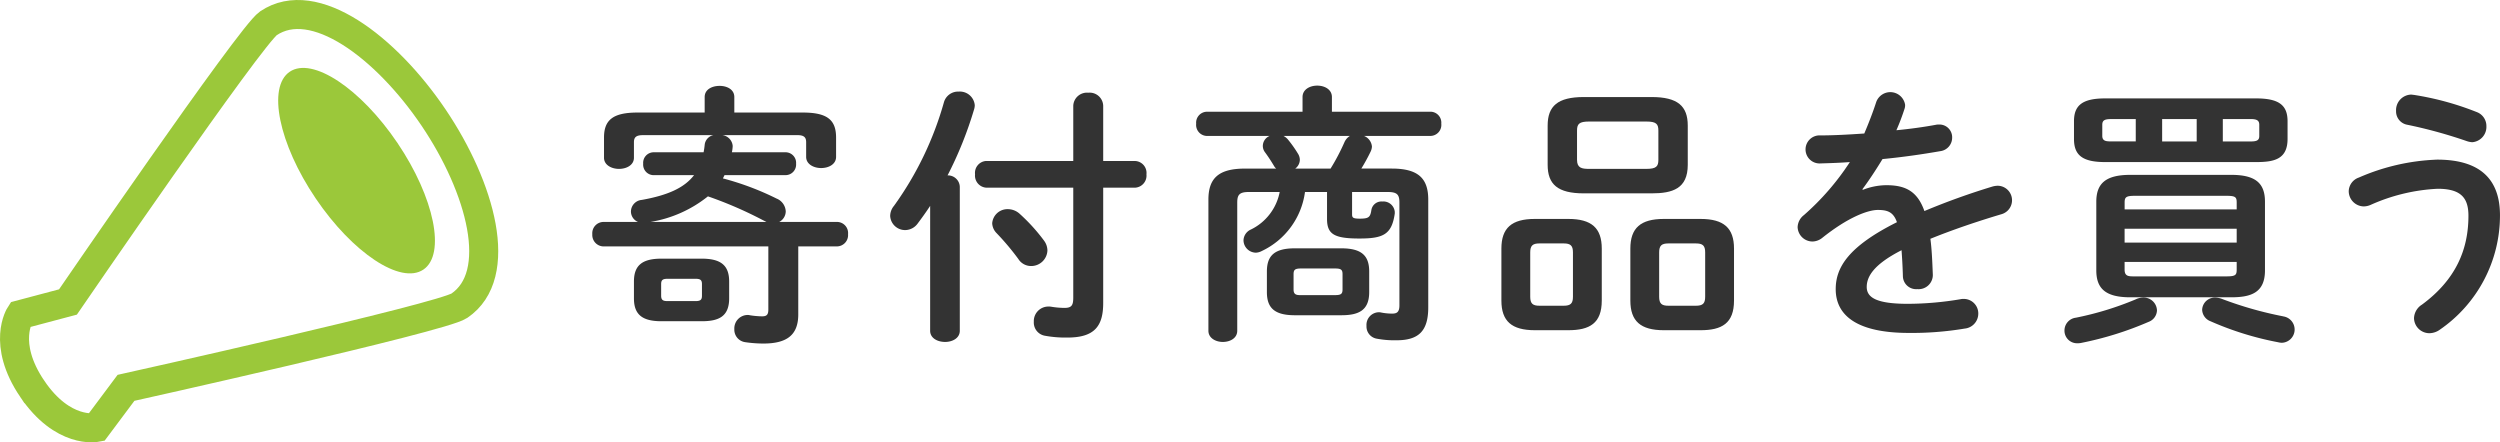 <svg height="60.978" viewBox="0 0 344.639 60.978" width="344.639" xmlns="http://www.w3.org/2000/svg"><g fill="#333"><path d="m115.371 30.594a1.534 1.534 0 0 1 1.537 1.687 1.553 1.553 0 0 1 -1.537 1.688h-5.326v9.377c0 2.812-1.538 4.013-4.8 4.013a17.5 17.5 0 0 1 -2.513-.188 1.738 1.738 0 0 1 -1.5-1.8 1.854 1.854 0 0 1 1.8-1.95 1.052 1.052 0 0 1 .338.037 11.484 11.484 0 0 0 1.688.151c.637 0 .862-.226.862-.938v-8.7h-22.73a1.576 1.576 0 0 1 -1.537-1.688 1.556 1.556 0 0 1 1.537-1.687h4.764a1.57 1.57 0 0 1 -.976-1.463 1.633 1.633 0 0 1 1.5-1.575c3.563-.638 5.851-1.651 7.2-3.413h-5.623a1.452 1.452 0 0 1 -1.388-1.575 1.452 1.452 0 0 1 1.388-1.576h6.938a9.577 9.577 0 0 0 .15-1.012 1.521 1.521 0 0 1 1.2-1.351h-9.714c-.938 0-1.237.3-1.237.976v2.137c0 1.013-1.013 1.538-2.064 1.538-1.013 0-2.062-.525-2.062-1.538v-2.777c0-2.4 1.2-3.451 4.613-3.451h9.264v-2.138c0-1.05 1.012-1.538 2.063-1.538 1.013 0 2.025.488 2.025 1.538v2.138h9.452c3.413 0 4.576 1.051 4.576 3.451v2.663c0 1.012-1.013 1.537-2.064 1.537-1.012 0-2.062-.525-2.062-1.537v-2.025c0-.676-.3-.976-1.2-.976h-10.352a1.634 1.634 0 0 1 1.425 1.5 4.886 4.886 0 0 1 -.112.863h7.425a1.458 1.458 0 0 1 1.426 1.576 1.458 1.458 0 0 1 -1.426 1.575h-8.438l-.225.45a38.566 38.566 0 0 1 7.389 2.775 2.011 2.011 0 0 1 1.274 1.763 1.664 1.664 0 0 1 -.9 1.463zm-24.191 13.689c-2.663 0-3.788-.937-3.788-3.15v-2.325c0-2.213 1.125-3.151 3.788-3.151h5.55c2.664 0 3.789.938 3.789 3.151v2.325c0 2.55-1.5 3.15-3.789 3.15zm14.477-13.689-.45-.226a55.291 55.291 0 0 0 -7.614-3.3 17.057 17.057 0 0 1 -7.913 3.526zm-9.789 10.914c.712 0 .9-.188.9-.75v-1.575c0-.563-.188-.751-.9-.751h-3.826c-.713 0-.9.188-.9.751v1.575c0 .638.3.75.9.75z"/><path d="m128.227 28.381c-.562.862-1.162 1.687-1.724 2.437a2.152 2.152 0 0 1 -1.726.9 2.06 2.06 0 0 1 -2.062-1.95 2.219 2.219 0 0 1 .524-1.388 45.387 45.387 0 0 0 6.9-14.328 2.031 2.031 0 0 1 2.025-1.425 2.062 2.062 0 0 1 2.213 1.876 2.078 2.078 0 0 1 -.112.637 52.421 52.421 0 0 1 -3.639 9.039 1.635 1.635 0 0 1 1.688 1.575v19.846c0 1.013-1.012 1.538-2.025 1.538-1.051 0-2.064-.525-2.064-1.538zm19.729-13.8a1.886 1.886 0 0 1 2.063-1.8 1.866 1.866 0 0 1 2.063 1.8v7.615h4.426a1.646 1.646 0 0 1 1.537 1.837 1.667 1.667 0 0 1 -1.537 1.838h-4.426v15.9c0 3.15-1.163 4.762-4.914 4.762a15.677 15.677 0 0 1 -3.188-.262 1.843 1.843 0 0 1 -1.462-1.912 2.007 2.007 0 0 1 2.025-2.1 1.8 1.8 0 0 1 .45.038 11.967 11.967 0 0 0 1.726.149c.974 0 1.237-.3 1.237-1.425v-15.153h-12.039a1.664 1.664 0 0 1 -1.5-1.838 1.642 1.642 0 0 1 1.5-1.837h12.039zm-4.051 18.566a2.315 2.315 0 0 1 .488 1.387 2.235 2.235 0 0 1 -2.25 2.139 2.062 2.062 0 0 1 -1.763-.976 35.284 35.284 0 0 0 -3-3.563 2.063 2.063 0 0 1 -.6-1.35 2.106 2.106 0 0 1 2.138-1.95 2.435 2.435 0 0 1 1.687.675 25.252 25.252 0 0 1 3.3 3.635z"/><path d="m179.9 26.468a10.541 10.541 0 0 1 -5.963 8.139 1.824 1.824 0 0 1 -.825.225 1.731 1.731 0 0 1 -1.688-1.688 1.686 1.686 0 0 1 1.012-1.5 7.281 7.281 0 0 0 3.976-5.176h-4.237c-1.314 0-1.614.375-1.614 1.463v17.669c0 1.013-.974 1.538-1.987 1.538-.975 0-1.988-.525-1.988-1.538v-18.082c0-2.925 1.388-4.276 5.025-4.276h4.314a1.449 1.449 0 0 1 -.3-.375c-.338-.562-.713-1.162-1.237-1.875a1.437 1.437 0 0 1 -.3-.9 1.5 1.5 0 0 1 .937-1.351h-8.663a1.521 1.521 0 0 1 -1.463-1.687 1.51 1.51 0 0 1 1.463-1.651h13.2v-2.025c0-1.05 1.013-1.575 2.026-1.575s2.024.525 2.024 1.575v2.022h13.615a1.51 1.51 0 0 1 1.463 1.651 1.521 1.521 0 0 1 -1.463 1.687h-9.189a1.749 1.749 0 0 1 1.092 1.462 1.831 1.831 0 0 1 -.188.713 25.736 25.736 0 0 1 -1.275 2.325h4.2c3.638 0 5.026 1.351 5.026 4.276v14.856c0 3.3-1.35 4.539-4.388 4.539a13.345 13.345 0 0 1 -2.738-.225 1.7 1.7 0 0 1 -1.388-1.763 1.741 1.741 0 0 1 1.65-1.875 1.289 1.289 0 0 1 .375.037 7.817 7.817 0 0 0 1.5.15c.6 0 1.013-.15 1.013-1.125v-14.177c0-1.088-.3-1.463-1.612-1.463h-4.913v3.075c0 .45.112.6 1.049.6 1.238 0 1.463-.188 1.613-1.2a1.4 1.4 0 0 1 1.5-1.163 1.575 1.575 0 0 1 1.724 1.426v.225c-.412 2.888-1.575 3.45-4.876 3.45-3.487 0-4.463-.6-4.463-2.7v-3.713zm-1.387 16.99c-2.776 0-3.864-.975-3.864-3.188v-2.85c0-2.213 1.088-3.188 3.864-3.188h6.376c2.775 0 3.863.975 3.863 3.188v2.85c0 2.588-1.538 3.188-3.863 3.188zm4.913-20.216a29.316 29.316 0 0 0 1.913-3.637 1.911 1.911 0 0 1 .75-.864h-9.149a2.067 2.067 0 0 1 .638.526 16.584 16.584 0 0 1 1.351 1.913 1.632 1.632 0 0 1 .262.862 1.546 1.546 0 0 1 -.637 1.2zm.637 17.441c.826 0 1.013-.188 1.013-.788v-2.095c0-.6-.187-.788-1.013-.788h-4.725c-.825 0-1.013.187-1.013.788v2.1c0 .713.375.788 1.013.788z"/><path d="m211.589 45.521c-3.189 0-4.613-1.238-4.613-4.088v-7.164c0-2.85 1.424-4.088 4.613-4.088h4.611c3.188 0 4.613 1.238 4.613 4.088v7.164c0 3.15-1.688 4.088-4.613 4.088zm3.975-3.375c.938 0 1.276-.3 1.276-1.238v-6.114c0-.937-.338-1.237-1.276-1.237h-3.337c-.939 0-1.276.3-1.276 1.237v6.114c0 .975.375 1.238 1.276 1.238zm2.776-15.491c-3.6 0-4.988-1.237-4.988-3.938v-5.4c0-2.7 1.387-3.939 4.988-3.939h9.339c3.6 0 4.988 1.238 4.988 3.939v5.4c0 3.3-2.1 3.938-4.988 3.938zm8.626-3.375c1.35 0 1.65-.337 1.65-1.238v-4.051c0-.9-.3-1.237-1.65-1.237h-7.914c-1.35 0-1.65.337-1.65 1.237v4.051c0 1.125.675 1.238 1.65 1.238zm2.4 22.241c-3.187 0-4.613-1.238-4.613-4.088v-7.164c0-2.85 1.426-4.088 4.613-4.088h5.064c3.188 0 4.613 1.238 4.613 4.088v7.164c0 3.15-1.688 4.088-4.613 4.088zm4.426-3.375c.937 0 1.275-.3 1.275-1.238v-6.114c0-.937-.338-1.237-1.275-1.237h-3.792c-.938 0-1.276.3-1.276 1.237v6.114c0 .975.375 1.238 1.276 1.238z"/><path d="m256.813 26.168a8.985 8.985 0 0 1 3.226-.638c2.588 0 4.275.788 5.251 3.563a97.918 97.918 0 0 1 9.376-3.375 2.8 2.8 0 0 1 .75-.112 2 2 0 0 1 .45 3.937c-3.263.976-6.6 2.1-9.751 3.376.188 1.388.262 3.038.337 4.988a1.96 1.96 0 0 1 -2.138 1.951 1.828 1.828 0 0 1 -1.988-1.726c-.037-1.425-.112-2.625-.187-3.638-3.9 1.988-4.8 3.676-4.8 5.064 0 1.462 1.35 2.325 5.664 2.325a44 44 0 0 0 7.276-.638 1.7 1.7 0 0 1 .412-.037 2 2 0 0 1 2.026 2.063 2.069 2.069 0 0 1 -1.875 2.025 44.008 44.008 0 0 1 -7.69.6c-7.088 0-10.089-2.363-10.089-6.038 0-3 1.763-5.889 8.44-9.227-.488-1.388-1.275-1.688-2.626-1.688-1.388 0-4.126 1.013-7.689 3.864a2.218 2.218 0 0 1 -1.35.487 2.059 2.059 0 0 1 -2.026-1.988 2.187 2.187 0 0 1 .864-1.65 35.348 35.348 0 0 0 6.338-7.314c-1.463.113-2.813.15-4.051.187a1.935 1.935 0 1 1 0-3.862c1.763 0 3.863-.113 6.039-.263.638-1.5 1.2-2.963 1.65-4.351a2.066 2.066 0 0 1 3.976.375 1.458 1.458 0 0 1 -.075.563 30.746 30.746 0 0 1 -1.125 2.963c1.95-.187 3.825-.45 5.438-.75a1.8 1.8 0 0 1 .449-.038 1.753 1.753 0 0 1 1.8 1.8 1.873 1.873 0 0 1 -1.65 1.875c-2.363.413-5.176.825-7.951 1.088-.938 1.537-1.875 2.963-2.776 4.163z"/><path d="m295.476 41.02a1.836 1.836 0 0 1 1.875 1.763 1.748 1.748 0 0 1 -1.125 1.576 45.769 45.769 0 0 1 -9.377 2.925 2.339 2.339 0 0 1 -.488.037 1.734 1.734 0 0 1 -1.762-1.762 1.782 1.782 0 0 1 1.575-1.763 43.226 43.226 0 0 0 8.214-2.513 2.426 2.426 0 0 1 1.088-.263zm-5.289-18.678c-3.188 0-4.276-1.013-4.276-3.188v-2.438c0-2.138 1.088-3.15 4.276-3.15h20.853c3.226 0 4.313 1.012 4.313 3.15v2.438c0 2.813-1.875 3.188-4.313 3.188zm3.488 18.641c-3.413 0-4.688-1.2-4.688-3.713v-9.452c0-2.513 1.275-3.713 4.688-3.713h13.915c3.413 0 4.65 1.2 4.65 3.713v9.452c0 3.075-1.912 3.713-4.65 3.713zm.751-21.491v-3.076h-3.451c-.9 0-1.163.225-1.163.788v1.537c0 .713.563.751 1.163.751zm13.914 8.439c0-.75-.15-.938-1.425-.938h-12.6c-1.237 0-1.424.188-1.424.938v.937h15.449zm-15.452 5.513h15.452v-1.913h-15.452zm14.027 4.656c1.275 0 1.425-.188 1.425-.938v-1.05h-15.452v1.05c0 .975.6.938 1.424.938zm-8.852-18.6h4.763v-3.084h-4.763zm16.691 24.117a1.828 1.828 0 0 1 -.188 3.637 2.5 2.5 0 0 1 -.525-.075 42.686 42.686 0 0 1 -9.3-2.888 1.769 1.769 0 0 1 -1.162-1.575 1.743 1.743 0 0 1 1.838-1.688 2.77 2.77 0 0 1 1.013.225 51.307 51.307 0 0 0 8.324 2.356zm-8.326-24.117h3.862c.863 0 1.163-.188 1.163-.751v-1.549c0-.563-.3-.788-1.163-.788h-3.862z"/><path d="m325.848 28.456a2.113 2.113 0 0 1 -2.063-2.1 2.049 2.049 0 0 1 1.388-1.876 29.524 29.524 0 0 1 10.8-2.475c5.888 0 8.664 2.663 8.664 7.688a19.119 19.119 0 0 1 -8.289 15.753 2.512 2.512 0 0 1 -1.425.488 2.123 2.123 0 0 1 -2.138-2.063 2.29 2.29 0 0 1 1.089-1.871c4.688-3.45 6.414-7.613 6.414-12.264 0-2.438-1.013-3.713-4.238-3.713a25.492 25.492 0 0 0 -9.227 2.213 2.444 2.444 0 0 1 -.975.22zm15.565-13.015a2.048 2.048 0 0 1 1.351 1.951 2.121 2.121 0 0 1 -1.951 2.213 2.967 2.967 0 0 1 -.751-.151 65.773 65.773 0 0 0 -8.175-2.25 1.874 1.874 0 0 1 -1.576-1.913 2.143 2.143 0 0 1 2.063-2.25c.15 0 .263.037.375.037a39.984 39.984 0 0 1 8.664 2.363z"/></g><path d="m4.435 53.587c4.235 6.266 8.852 5.344 8.852 5.344l4.082-5.465s43.507-9.666 45.944-11.311c6.306-4.262 2.986-16.287-3.553-25.962s-16.46-17.239-22.766-12.976c-2.437 1.647-27.625 38.413-27.625 38.413l-6.592 1.751s-2.577 3.94 1.657 10.206z" fill="none" stroke="#9bc83a" stroke-miterlimit="10" stroke-width="4"/><ellipse cx="49.129" cy="23.516" fill="#9bc83a" rx="6.807" ry="16.45" transform="matrix(.829 -.56 .56 .829 -4.743 31.544)"/></svg>